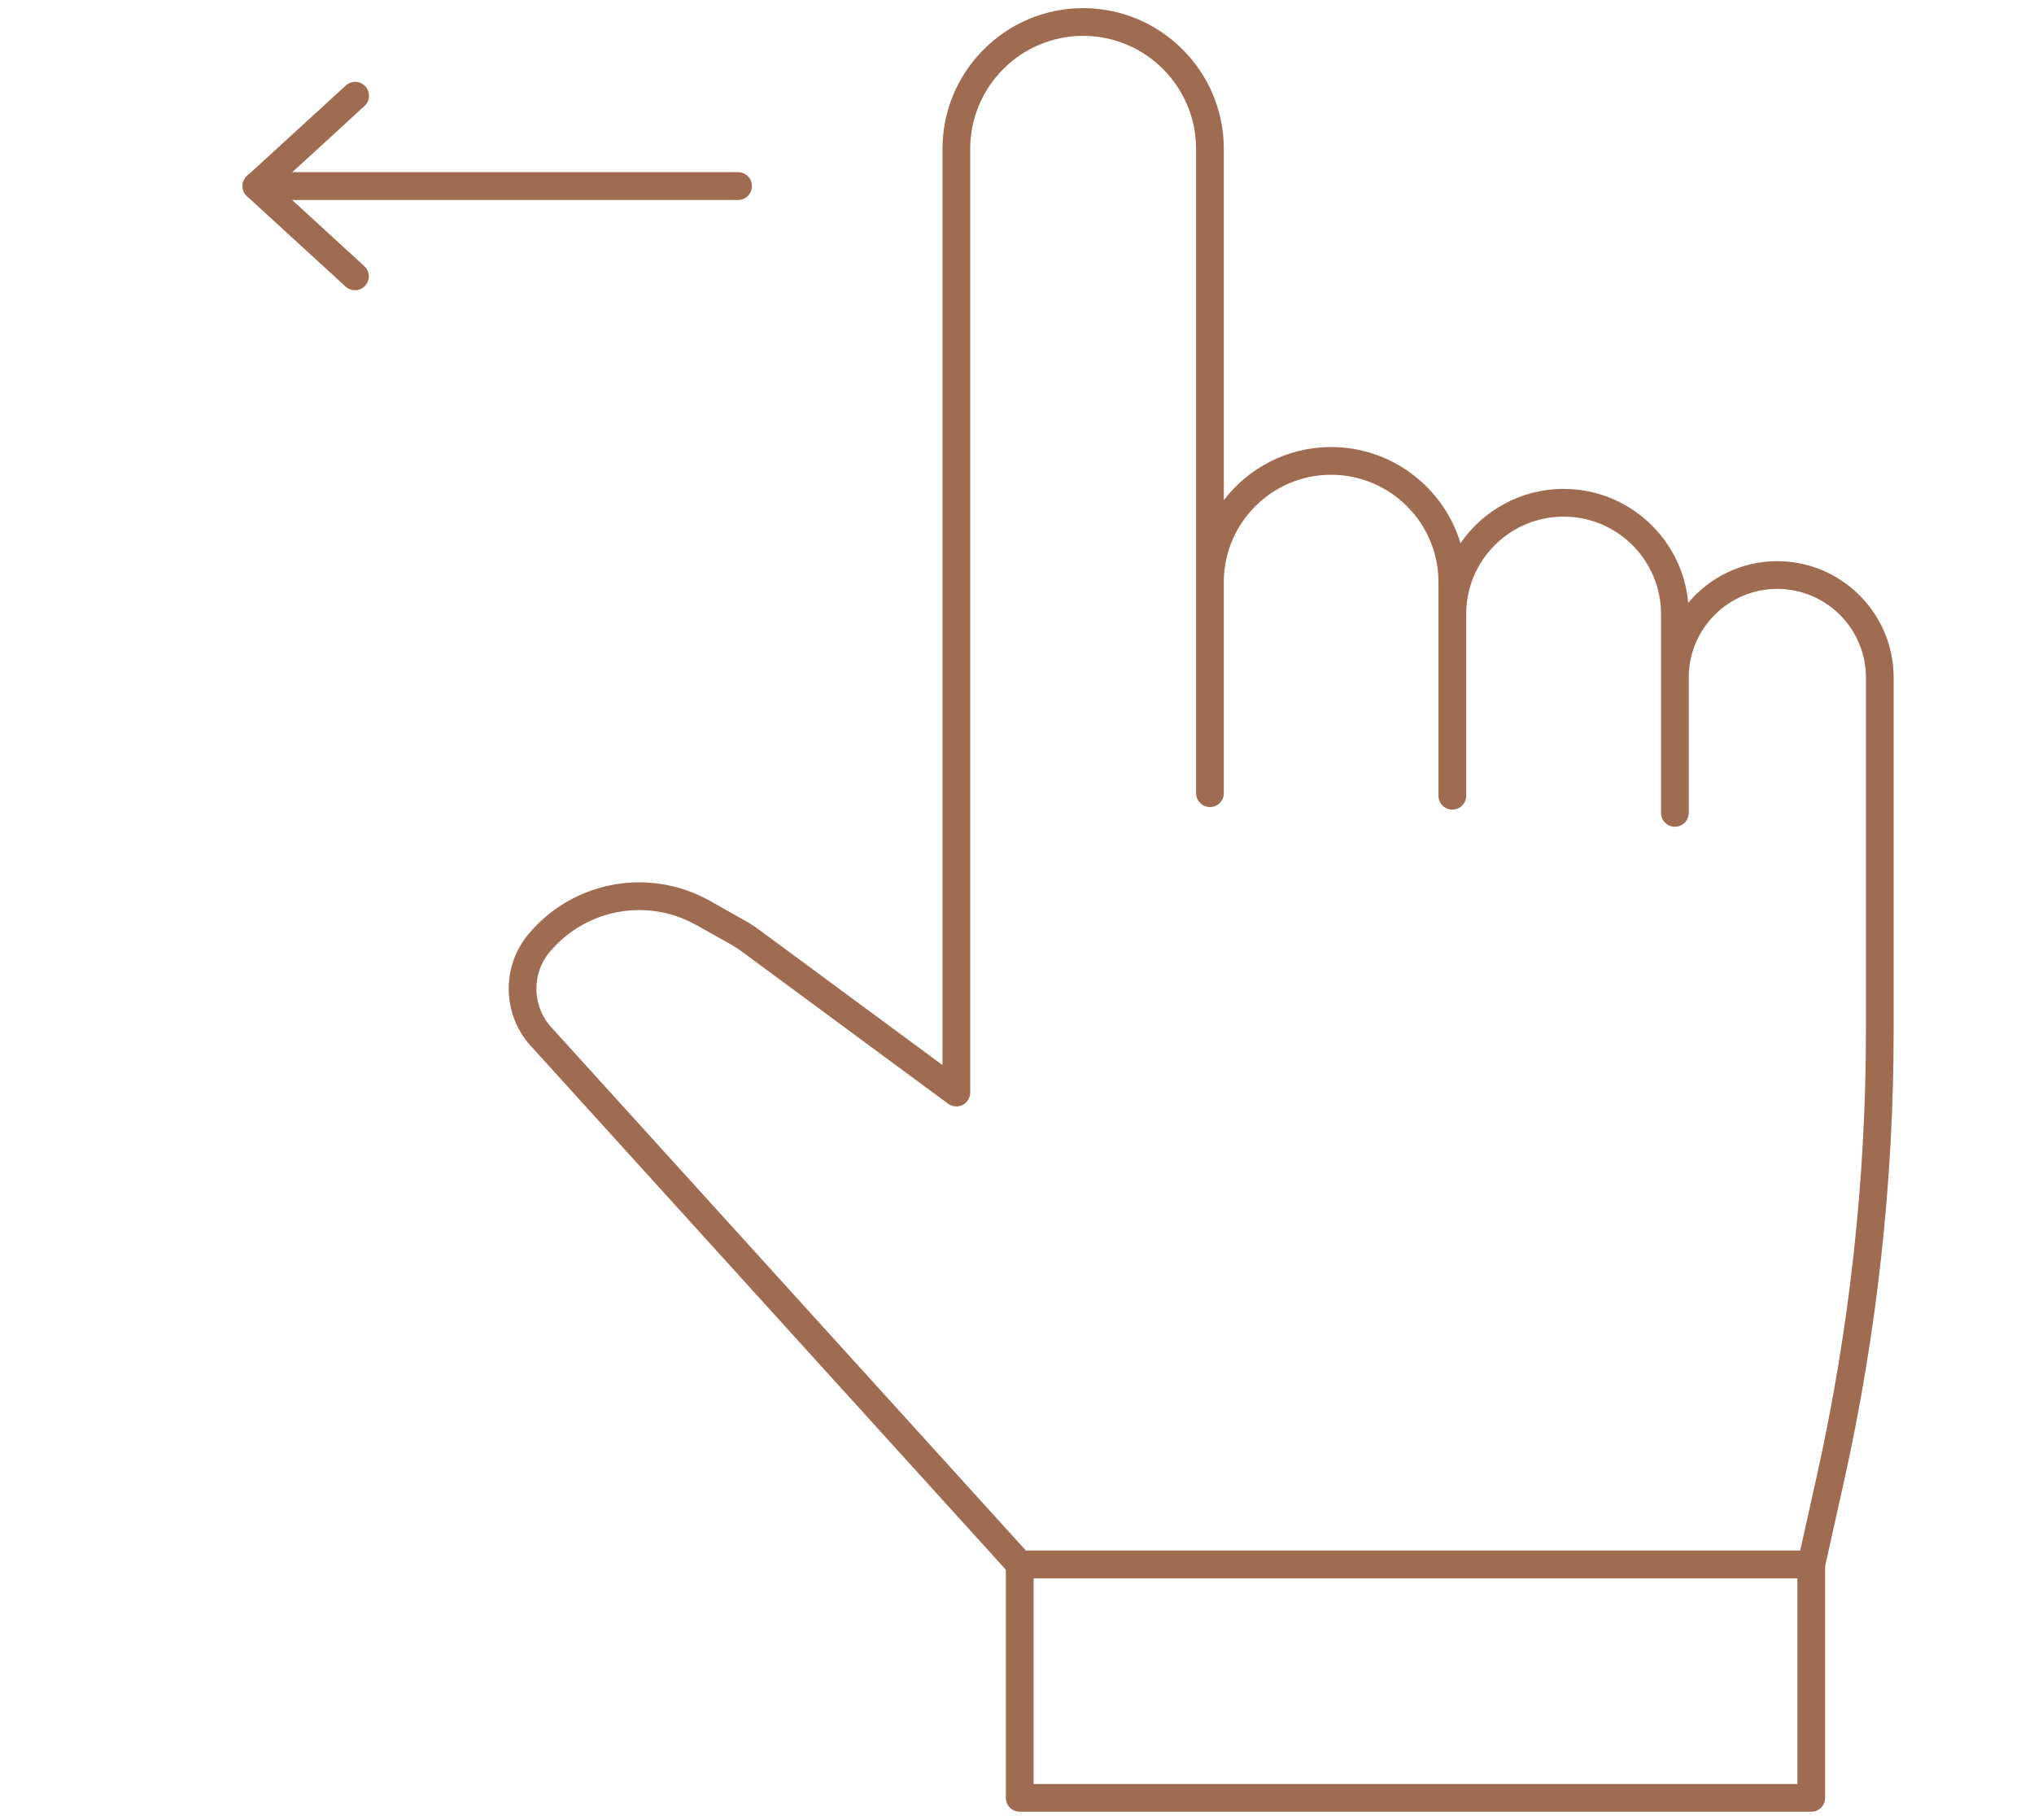 <?xml version="1.0" encoding="UTF-8"?> <svg xmlns="http://www.w3.org/2000/svg" width="19" height="17" viewBox="0 0 19 17" fill="none"><path d="M16.919 14.744H9.526C9.489 14.744 9.454 14.728 9.43 14.701L4.956 9.768C4.693 9.478 4.683 9.031 4.934 8.729C5.35 8.228 6.065 8.096 6.633 8.416L6.954 8.597C7.001 8.623 7.047 8.653 7.092 8.686L8.804 9.949V1.391C8.804 0.666 9.393 0.076 10.118 0.076C10.843 0.076 11.432 0.666 11.432 1.391V4.672C11.663 4.37 12.027 4.176 12.434 4.176C13.004 4.176 13.486 4.555 13.643 5.074C13.854 4.768 14.207 4.567 14.606 4.567C15.215 4.567 15.717 5.035 15.77 5.631C15.97 5.393 16.269 5.242 16.602 5.242C17.201 5.242 17.689 5.73 17.689 6.329V9.627C17.689 11.043 17.532 12.462 17.224 13.844L17.046 14.642C17.033 14.701 16.98 14.744 16.919 14.744ZM9.583 14.484H16.816L16.971 13.788C17.275 12.424 17.43 11.024 17.43 9.627V6.329C17.43 5.872 17.058 5.501 16.602 5.501C16.146 5.501 15.775 5.872 15.775 6.329V7.594C15.775 7.665 15.717 7.723 15.646 7.723C15.574 7.723 15.516 7.665 15.516 7.594V5.736C15.516 5.234 15.108 4.826 14.606 4.826C14.104 4.826 13.696 5.234 13.696 5.736V7.434C13.696 7.505 13.638 7.563 13.566 7.563C13.495 7.563 13.437 7.505 13.437 7.434V5.437C13.437 4.885 12.987 4.435 12.434 4.435C11.882 4.435 11.432 4.885 11.432 5.437V7.41C11.432 7.481 11.374 7.539 11.303 7.539C11.231 7.539 11.173 7.481 11.173 7.41V1.391C11.173 0.809 10.7 0.335 10.118 0.335C9.536 0.335 9.063 0.809 9.063 1.391V10.206C9.063 10.255 9.035 10.3 8.992 10.322C8.948 10.344 8.896 10.339 8.856 10.31L6.938 8.895C6.902 8.868 6.864 8.844 6.827 8.822L6.506 8.642C6.047 8.383 5.47 8.49 5.133 8.895C4.964 9.098 4.971 9.399 5.148 9.594L9.583 14.484Z" fill="#A06C51"></path><path d="M16.919 16.924H9.526C9.454 16.924 9.396 16.866 9.396 16.794V14.614C9.396 14.542 9.454 14.484 9.526 14.484C9.597 14.484 9.655 14.542 9.655 14.614V16.665H16.79V14.614C16.79 14.542 16.848 14.484 16.919 14.484C16.991 14.484 17.049 14.542 17.049 14.614V16.794C17.049 16.866 16.991 16.924 16.919 16.924Z" fill="#A06C51"></path><path d="M6.894 1.868H2.396C2.324 1.868 2.266 1.81 2.266 1.738C2.266 1.666 2.324 1.608 2.396 1.608H6.894C6.966 1.608 7.024 1.666 7.024 1.738C7.024 1.81 6.966 1.868 6.894 1.868Z" fill="#A06C51"></path><path d="M3.316 2.711C3.284 2.711 3.253 2.7 3.228 2.677L2.308 1.834C2.281 1.81 2.266 1.775 2.266 1.739C2.266 1.702 2.281 1.668 2.308 1.643L3.23 0.799C3.283 0.75 3.365 0.754 3.413 0.807C3.461 0.86 3.458 0.942 3.405 0.99L2.588 1.739L3.403 2.486C3.456 2.534 3.46 2.616 3.411 2.669C3.386 2.697 3.351 2.711 3.316 2.711Z" fill="#A06C51"></path></svg> 